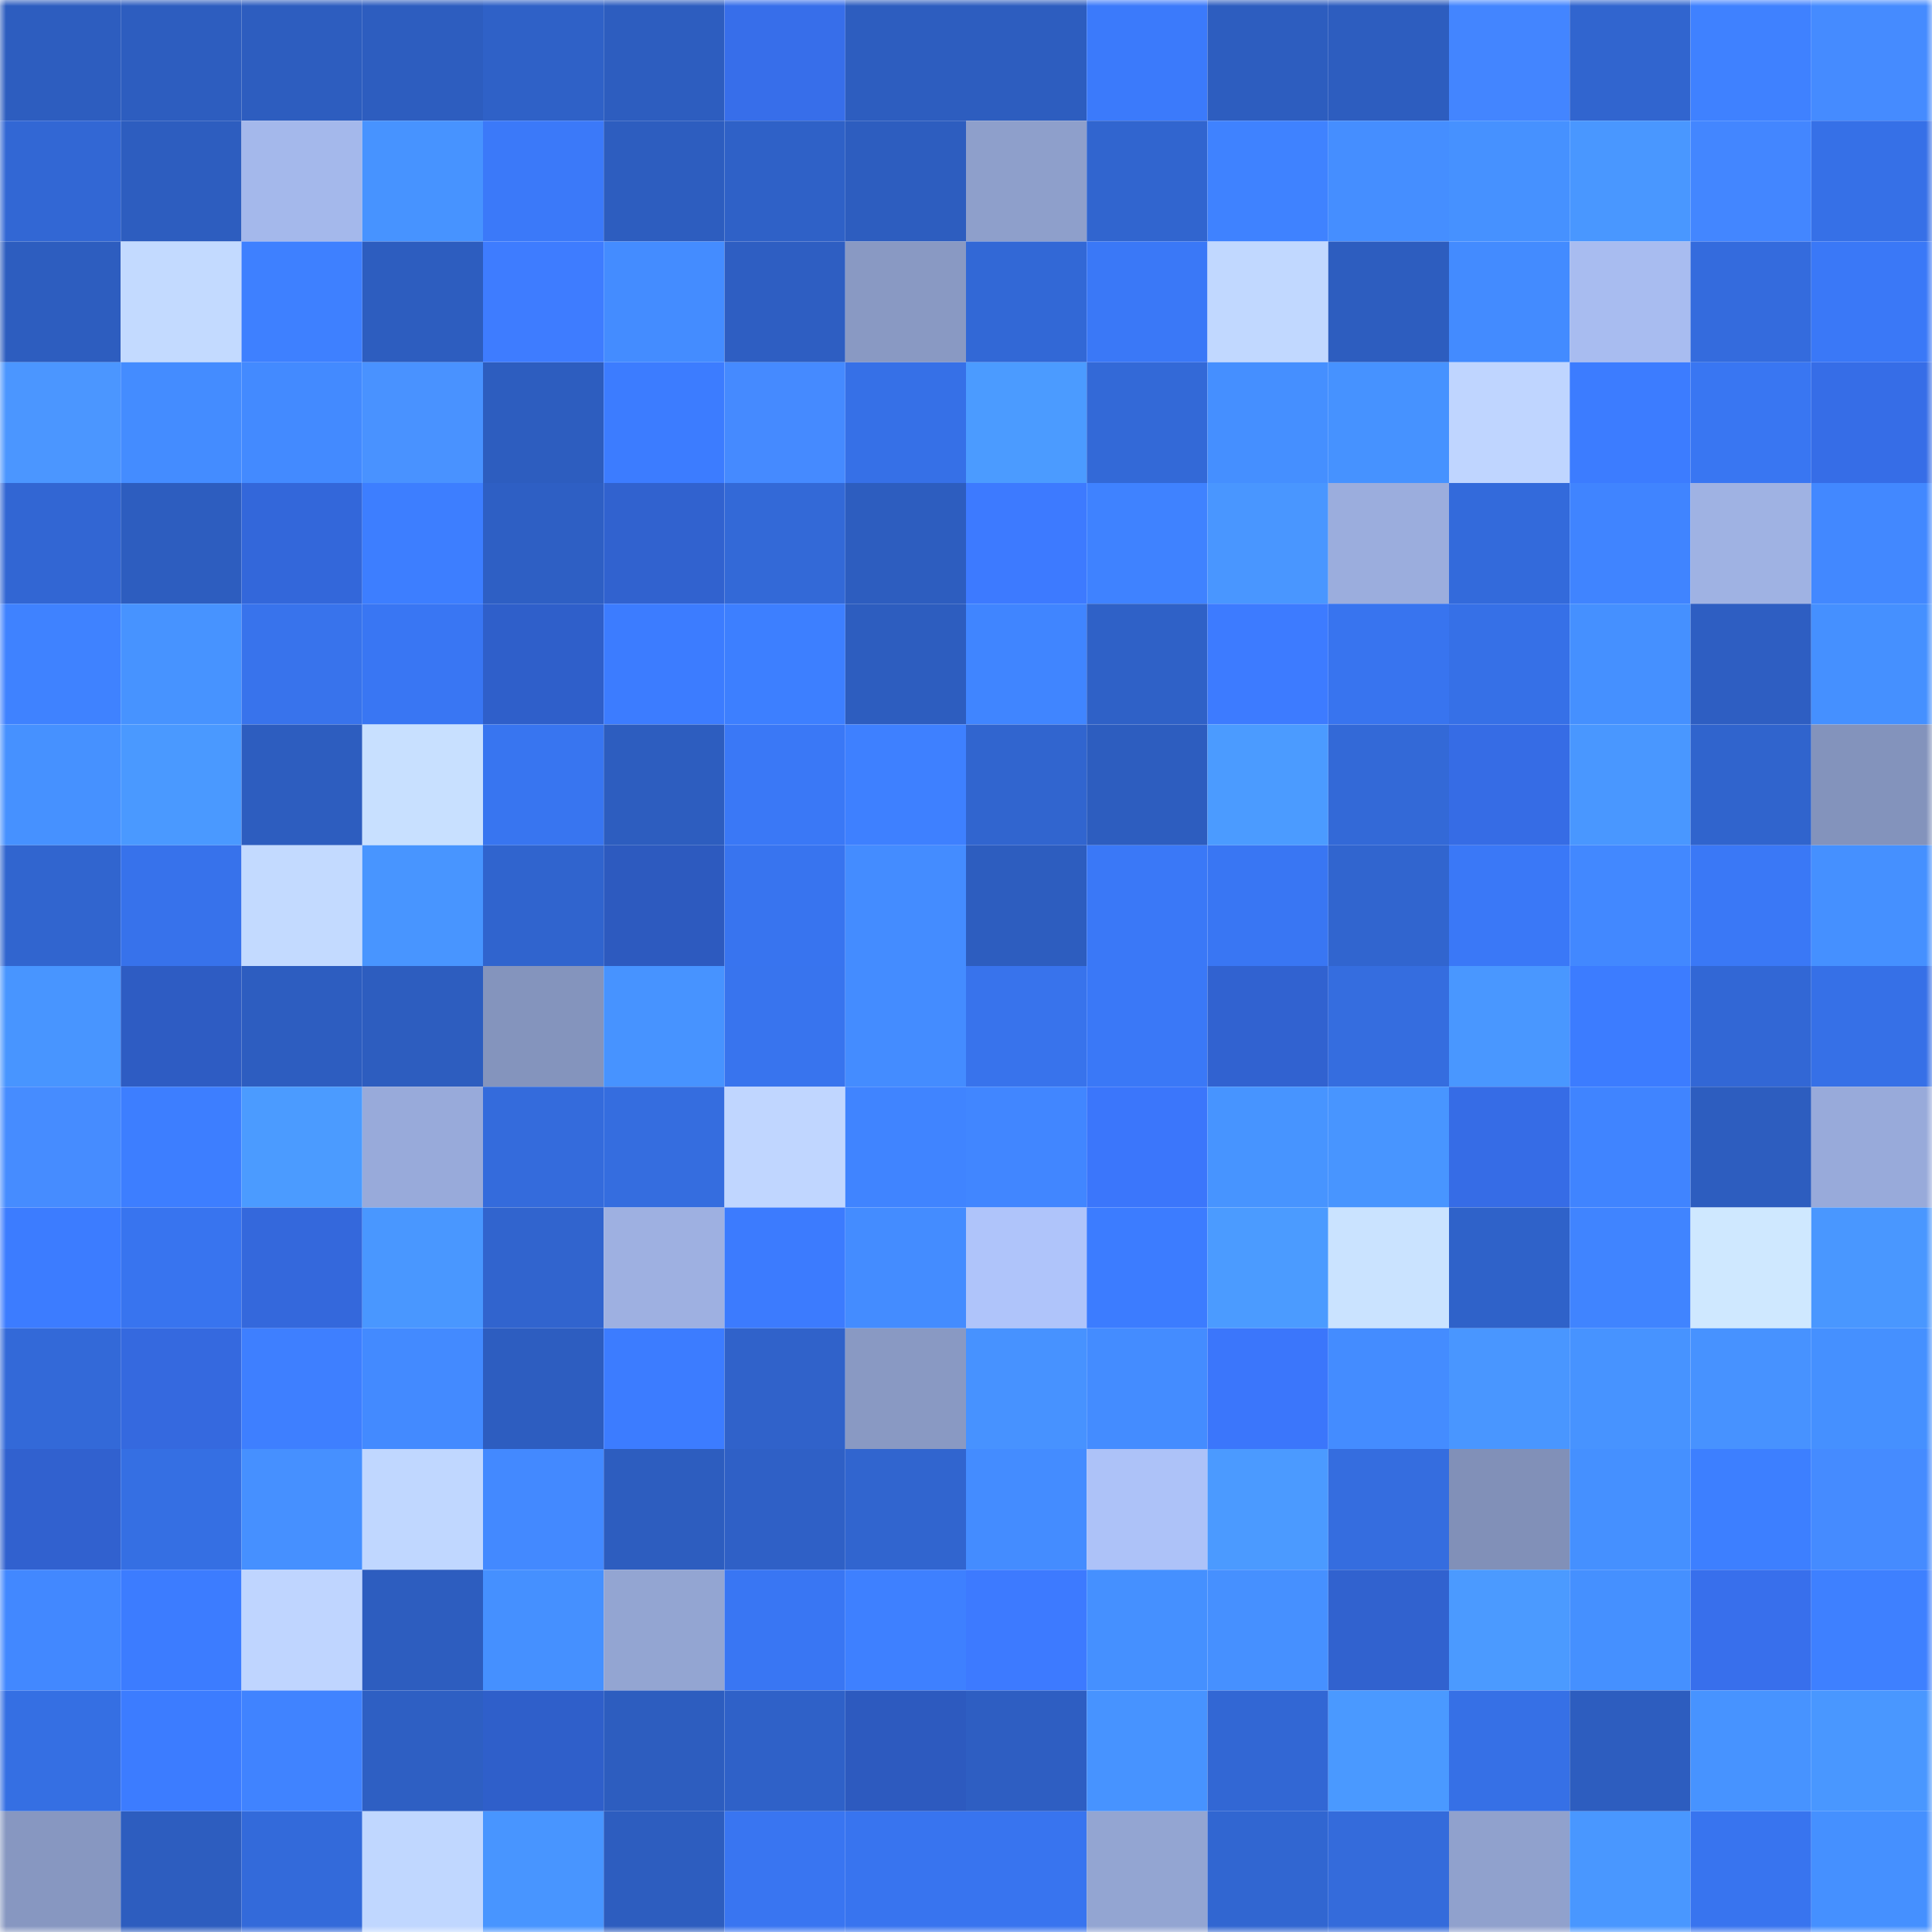 <svg viewBox="0 0 160 160" fill="none" role="img" xmlns="http://www.w3.org/2000/svg" width="240" height="240" name="basenames%2Csuperx.base.eth"><mask id="1376435016" mask-type="alpha" maskUnits="userSpaceOnUse" x="0" y="0" width="160" height="160"><rect width="160" height="160" fill="#FFFFFF"></rect></mask><g mask="url(#1376435016)"><rect x="0" y="0" width="10" height="10" fill="#2d5dbf"></rect><rect x="10" y="0" width="10" height="10" fill="#2d5dbf"></rect><rect x="20" y="0" width="10" height="10" fill="#2d5dbf"></rect><rect x="30" y="0" width="10" height="10" fill="#2d5dbf"></rect><rect x="40" y="0" width="10" height="10" fill="#2f61c7"></rect><rect x="50" y="0" width="10" height="10" fill="#2d5dbf"></rect><rect x="60" y="0" width="10" height="10" fill="#376eea"></rect><rect x="70" y="0" width="10" height="10" fill="#2d5dbf"></rect><rect x="80" y="0" width="10" height="10" fill="#2d5dbf"></rect><rect x="90" y="0" width="10" height="10" fill="#3b7afb"></rect><rect x="100" y="0" width="10" height="10" fill="#2d5dbf"></rect><rect x="110" y="0" width="10" height="10" fill="#2d5dbf"></rect><rect x="120" y="0" width="10" height="10" fill="#4385ff"></rect><rect x="130" y="0" width="10" height="10" fill="#3165cf"></rect><rect x="140" y="0" width="10" height="10" fill="#3f81ff"></rect><rect x="150" y="0" width="10" height="10" fill="#458bff"></rect><rect x="0" y="10" width="10" height="10" fill="#3267d4"></rect><rect x="10" y="10" width="10" height="10" fill="#2d5dbf"></rect><rect x="20" y="10" width="10" height="10" fill="#a4b8eb"></rect><rect x="30" y="10" width="10" height="10" fill="#4793ff"></rect><rect x="40" y="10" width="10" height="10" fill="#3b79f9"></rect><rect x="50" y="10" width="10" height="10" fill="#2d5dbf"></rect><rect x="60" y="10" width="10" height="10" fill="#2f61c7"></rect><rect x="70" y="10" width="10" height="10" fill="#2d5dbf"></rect><rect x="80" y="10" width="10" height="10" fill="#8e9fcb"></rect><rect x="90" y="10" width="10" height="10" fill="#3165cf"></rect><rect x="100" y="10" width="10" height="10" fill="#3f82ff"></rect><rect x="110" y="10" width="10" height="10" fill="#458eff"></rect><rect x="120" y="10" width="10" height="10" fill="#4691ff"></rect><rect x="130" y="10" width="10" height="10" fill="#4997ff"></rect><rect x="140" y="10" width="10" height="10" fill="#4386ff"></rect><rect x="150" y="10" width="10" height="10" fill="#3670e7"></rect><rect x="0" y="20" width="10" height="10" fill="#2d5dbf"></rect><rect x="10" y="20" width="10" height="10" fill="#c3daff"></rect><rect x="20" y="20" width="10" height="10" fill="#3e80ff"></rect><rect x="30" y="20" width="10" height="10" fill="#2d5dbf"></rect><rect x="40" y="20" width="10" height="10" fill="#3e7cff"></rect><rect x="50" y="20" width="10" height="10" fill="#448cff"></rect><rect x="60" y="20" width="10" height="10" fill="#2e5ec2"></rect><rect x="70" y="20" width="10" height="10" fill="#8999c3"></rect><rect x="80" y="20" width="10" height="10" fill="#3268d6"></rect><rect x="90" y="20" width="10" height="10" fill="#3a78f7"></rect><rect x="100" y="20" width="10" height="10" fill="#c1d8ff"></rect><rect x="110" y="20" width="10" height="10" fill="#2d5dbf"></rect><rect x="120" y="20" width="10" height="10" fill="#438bff"></rect><rect x="130" y="20" width="10" height="10" fill="#a8bcf0"></rect><rect x="140" y="20" width="10" height="10" fill="#346bdd"></rect><rect x="150" y="20" width="10" height="10" fill="#3a78f7"></rect><rect x="0" y="30" width="10" height="10" fill="#4b96ff"></rect><rect x="10" y="30" width="10" height="10" fill="#448cff"></rect><rect x="20" y="30" width="10" height="10" fill="#438aff"></rect><rect x="30" y="30" width="10" height="10" fill="#4992ff"></rect><rect x="40" y="30" width="10" height="10" fill="#2d5dbf"></rect><rect x="50" y="30" width="10" height="10" fill="#3c7cff"></rect><rect x="60" y="30" width="10" height="10" fill="#458aff"></rect><rect x="70" y="30" width="10" height="10" fill="#3670e7"></rect><rect x="80" y="30" width="10" height="10" fill="#4b9bff"></rect><rect x="90" y="30" width="10" height="10" fill="#3369d7"></rect><rect x="100" y="30" width="10" height="10" fill="#458fff"></rect><rect x="110" y="30" width="10" height="10" fill="#4692ff"></rect><rect x="120" y="30" width="10" height="10" fill="#bfd5ff"></rect><rect x="130" y="30" width="10" height="10" fill="#3c7cff"></rect><rect x="140" y="30" width="10" height="10" fill="#3976f2"></rect><rect x="150" y="30" width="10" height="10" fill="#366de7"></rect><rect x="0" y="40" width="10" height="10" fill="#3266d3"></rect><rect x="10" y="40" width="10" height="10" fill="#2d5dbf"></rect><rect x="20" y="40" width="10" height="10" fill="#3367da"></rect><rect x="30" y="40" width="10" height="10" fill="#3d7eff"></rect><rect x="40" y="40" width="10" height="10" fill="#2e5fc4"></rect><rect x="50" y="40" width="10" height="10" fill="#3162cf"></rect><rect x="60" y="40" width="10" height="10" fill="#3369d7"></rect><rect x="70" y="40" width="10" height="10" fill="#2d5dbf"></rect><rect x="80" y="40" width="10" height="10" fill="#3d7aff"></rect><rect x="90" y="40" width="10" height="10" fill="#3f82ff"></rect><rect x="100" y="40" width="10" height="10" fill="#4996ff"></rect><rect x="110" y="40" width="10" height="10" fill="#9baddd"></rect><rect x="120" y="40" width="10" height="10" fill="#336adb"></rect><rect x="130" y="40" width="10" height="10" fill="#4084ff"></rect><rect x="140" y="40" width="10" height="10" fill="#9fb2e3"></rect><rect x="150" y="40" width="10" height="10" fill="#4288ff"></rect><rect x="0" y="50" width="10" height="10" fill="#3f82ff"></rect><rect x="10" y="50" width="10" height="10" fill="#4793ff"></rect><rect x="20" y="50" width="10" height="10" fill="#3873ec"></rect><rect x="30" y="50" width="10" height="10" fill="#3976f3"></rect><rect x="40" y="50" width="10" height="10" fill="#2f5fca"></rect><rect x="50" y="50" width="10" height="10" fill="#3c7cff"></rect><rect x="60" y="50" width="10" height="10" fill="#3d7fff"></rect><rect x="70" y="50" width="10" height="10" fill="#2d5dbf"></rect><rect x="80" y="50" width="10" height="10" fill="#4085ff"></rect><rect x="90" y="50" width="10" height="10" fill="#2f61c7"></rect><rect x="100" y="50" width="10" height="10" fill="#3d7bff"></rect><rect x="110" y="50" width="10" height="10" fill="#3874ef"></rect><rect x="120" y="50" width="10" height="10" fill="#3670e7"></rect><rect x="130" y="50" width="10" height="10" fill="#4590ff"></rect><rect x="140" y="50" width="10" height="10" fill="#2e5ec2"></rect><rect x="150" y="50" width="10" height="10" fill="#4590ff"></rect><rect x="0" y="60" width="10" height="10" fill="#4691ff"></rect><rect x="10" y="60" width="10" height="10" fill="#4a99ff"></rect><rect x="20" y="60" width="10" height="10" fill="#2d5dbf"></rect><rect x="30" y="60" width="10" height="10" fill="#c8e0ff"></rect><rect x="40" y="60" width="10" height="10" fill="#3875f0"></rect><rect x="50" y="60" width="10" height="10" fill="#2d5dbf"></rect><rect x="60" y="60" width="10" height="10" fill="#3a78f6"></rect><rect x="70" y="60" width="10" height="10" fill="#3e80ff"></rect><rect x="80" y="60" width="10" height="10" fill="#3165cf"></rect><rect x="90" y="60" width="10" height="10" fill="#2d5dbf"></rect><rect x="100" y="60" width="10" height="10" fill="#4b9bff"></rect><rect x="110" y="60" width="10" height="10" fill="#3369d7"></rect><rect x="120" y="60" width="10" height="10" fill="#366ce5"></rect><rect x="130" y="60" width="10" height="10" fill="#4997ff"></rect><rect x="140" y="60" width="10" height="10" fill="#3064cd"></rect><rect x="150" y="60" width="10" height="10" fill="#8393bc"></rect><rect x="0" y="70" width="10" height="10" fill="#3165cf"></rect><rect x="10" y="70" width="10" height="10" fill="#3772eb"></rect><rect x="20" y="70" width="10" height="10" fill="#c3daff"></rect><rect x="30" y="70" width="10" height="10" fill="#4895ff"></rect><rect x="40" y="70" width="10" height="10" fill="#3064ce"></rect><rect x="50" y="70" width="10" height="10" fill="#2d5abf"></rect><rect x="60" y="70" width="10" height="10" fill="#3874ef"></rect><rect x="70" y="70" width="10" height="10" fill="#448cff"></rect><rect x="80" y="70" width="10" height="10" fill="#2d5dbf"></rect><rect x="90" y="70" width="10" height="10" fill="#3a78f7"></rect><rect x="100" y="70" width="10" height="10" fill="#3976f3"></rect><rect x="110" y="70" width="10" height="10" fill="#3165cf"></rect><rect x="120" y="70" width="10" height="10" fill="#3a78f7"></rect><rect x="130" y="70" width="10" height="10" fill="#4288ff"></rect><rect x="140" y="70" width="10" height="10" fill="#3a78f6"></rect><rect x="150" y="70" width="10" height="10" fill="#4590ff"></rect><rect x="0" y="80" width="10" height="10" fill="#4895ff"></rect><rect x="10" y="80" width="10" height="10" fill="#2e5cc3"></rect><rect x="20" y="80" width="10" height="10" fill="#2d5dc0"></rect><rect x="30" y="80" width="10" height="10" fill="#2d5dbf"></rect><rect x="40" y="80" width="10" height="10" fill="#8494bd"></rect><rect x="50" y="80" width="10" height="10" fill="#4793ff"></rect><rect x="60" y="80" width="10" height="10" fill="#3874ee"></rect><rect x="70" y="80" width="10" height="10" fill="#448cff"></rect><rect x="80" y="80" width="10" height="10" fill="#3873ec"></rect><rect x="90" y="80" width="10" height="10" fill="#3a78f7"></rect><rect x="100" y="80" width="10" height="10" fill="#3162d0"></rect><rect x="110" y="80" width="10" height="10" fill="#356ddf"></rect><rect x="120" y="80" width="10" height="10" fill="#4997ff"></rect><rect x="130" y="80" width="10" height="10" fill="#3c7cff"></rect><rect x="140" y="80" width="10" height="10" fill="#3267d5"></rect><rect x="150" y="80" width="10" height="10" fill="#3670e7"></rect><rect x="0" y="90" width="10" height="10" fill="#468cff"></rect><rect x="10" y="90" width="10" height="10" fill="#3d7eff"></rect><rect x="20" y="90" width="10" height="10" fill="#4b9bff"></rect><rect x="30" y="90" width="10" height="10" fill="#98aada"></rect><rect x="40" y="90" width="10" height="10" fill="#346bdc"></rect><rect x="50" y="90" width="10" height="10" fill="#356ddf"></rect><rect x="60" y="90" width="10" height="10" fill="#c0d6ff"></rect><rect x="70" y="90" width="10" height="10" fill="#4084ff"></rect><rect x="80" y="90" width="10" height="10" fill="#4186ff"></rect><rect x="90" y="90" width="10" height="10" fill="#3b76fb"></rect><rect x="100" y="90" width="10" height="10" fill="#4794ff"></rect><rect x="110" y="90" width="10" height="10" fill="#4895ff"></rect><rect x="120" y="90" width="10" height="10" fill="#366ce6"></rect><rect x="130" y="90" width="10" height="10" fill="#4084ff"></rect><rect x="140" y="90" width="10" height="10" fill="#2d5dbf"></rect><rect x="150" y="90" width="10" height="10" fill="#98aada"></rect><rect x="0" y="100" width="10" height="10" fill="#3c7cff"></rect><rect x="10" y="100" width="10" height="10" fill="#3874ef"></rect><rect x="20" y="100" width="10" height="10" fill="#3468dc"></rect><rect x="30" y="100" width="10" height="10" fill="#4997ff"></rect><rect x="40" y="100" width="10" height="10" fill="#3164ce"></rect><rect x="50" y="100" width="10" height="10" fill="#9eb0e1"></rect><rect x="60" y="100" width="10" height="10" fill="#3c7bfe"></rect><rect x="70" y="100" width="10" height="10" fill="#448cff"></rect><rect x="80" y="100" width="10" height="10" fill="#afc4fa"></rect><rect x="90" y="100" width="10" height="10" fill="#3c7cff"></rect><rect x="100" y="100" width="10" height="10" fill="#4b9bff"></rect><rect x="110" y="100" width="10" height="10" fill="#cae3ff"></rect><rect x="120" y="100" width="10" height="10" fill="#2f62c9"></rect><rect x="130" y="100" width="10" height="10" fill="#4084ff"></rect><rect x="140" y="100" width="10" height="10" fill="#cfe8ff"></rect><rect x="150" y="100" width="10" height="10" fill="#4997ff"></rect><rect x="0" y="110" width="10" height="10" fill="#3369d8"></rect><rect x="10" y="110" width="10" height="10" fill="#3569df"></rect><rect x="20" y="110" width="10" height="10" fill="#3e7fff"></rect><rect x="30" y="110" width="10" height="10" fill="#438aff"></rect><rect x="40" y="110" width="10" height="10" fill="#2d5dc0"></rect><rect x="50" y="110" width="10" height="10" fill="#3c7cff"></rect><rect x="60" y="110" width="10" height="10" fill="#3062ca"></rect><rect x="70" y="110" width="10" height="10" fill="#8999c3"></rect><rect x="80" y="110" width="10" height="10" fill="#4792ff"></rect><rect x="90" y="110" width="10" height="10" fill="#448cff"></rect><rect x="100" y="110" width="10" height="10" fill="#3b76fb"></rect><rect x="110" y="110" width="10" height="10" fill="#448cff"></rect><rect x="120" y="110" width="10" height="10" fill="#4996ff"></rect><rect x="130" y="110" width="10" height="10" fill="#4793ff"></rect><rect x="140" y="110" width="10" height="10" fill="#4792ff"></rect><rect x="150" y="110" width="10" height="10" fill="#4590ff"></rect><rect x="0" y="120" width="10" height="10" fill="#3161cf"></rect><rect x="10" y="120" width="10" height="10" fill="#356fe3"></rect><rect x="20" y="120" width="10" height="10" fill="#4690ff"></rect><rect x="30" y="120" width="10" height="10" fill="#c0d7ff"></rect><rect x="40" y="120" width="10" height="10" fill="#4389ff"></rect><rect x="50" y="120" width="10" height="10" fill="#2d5dbf"></rect><rect x="60" y="120" width="10" height="10" fill="#2f60c6"></rect><rect x="70" y="120" width="10" height="10" fill="#3165cf"></rect><rect x="80" y="120" width="10" height="10" fill="#448cff"></rect><rect x="90" y="120" width="10" height="10" fill="#adc2f8"></rect><rect x="100" y="120" width="10" height="10" fill="#4b9aff"></rect><rect x="110" y="120" width="10" height="10" fill="#356ddf"></rect><rect x="120" y="120" width="10" height="10" fill="#8190b8"></rect><rect x="130" y="120" width="10" height="10" fill="#4590ff"></rect><rect x="140" y="120" width="10" height="10" fill="#3d7fff"></rect><rect x="150" y="120" width="10" height="10" fill="#458bff"></rect><rect x="0" y="130" width="10" height="10" fill="#4288ff"></rect><rect x="10" y="130" width="10" height="10" fill="#3c7cff"></rect><rect x="20" y="130" width="10" height="10" fill="#bfd5ff"></rect><rect x="30" y="130" width="10" height="10" fill="#2d5dbf"></rect><rect x="40" y="130" width="10" height="10" fill="#4590ff"></rect><rect x="50" y="130" width="10" height="10" fill="#93a5d2"></rect><rect x="60" y="130" width="10" height="10" fill="#3976f3"></rect><rect x="70" y="130" width="10" height="10" fill="#3e80ff"></rect><rect x="80" y="130" width="10" height="10" fill="#3d7aff"></rect><rect x="90" y="130" width="10" height="10" fill="#4590ff"></rect><rect x="100" y="130" width="10" height="10" fill="#4690ff"></rect><rect x="110" y="130" width="10" height="10" fill="#3162cf"></rect><rect x="120" y="130" width="10" height="10" fill="#4b9aff"></rect><rect x="130" y="130" width="10" height="10" fill="#4590ff"></rect><rect x="140" y="130" width="10" height="10" fill="#386fec"></rect><rect x="150" y="130" width="10" height="10" fill="#3e80ff"></rect><rect x="0" y="140" width="10" height="10" fill="#356fe3"></rect><rect x="10" y="140" width="10" height="10" fill="#3c7cff"></rect><rect x="20" y="140" width="10" height="10" fill="#4083ff"></rect><rect x="30" y="140" width="10" height="10" fill="#2e5fc3"></rect><rect x="40" y="140" width="10" height="10" fill="#2f5fca"></rect><rect x="50" y="140" width="10" height="10" fill="#2d5dbf"></rect><rect x="60" y="140" width="10" height="10" fill="#2f61c8"></rect><rect x="70" y="140" width="10" height="10" fill="#2d5abf"></rect><rect x="80" y="140" width="10" height="10" fill="#2e5ec2"></rect><rect x="90" y="140" width="10" height="10" fill="#4793ff"></rect><rect x="100" y="140" width="10" height="10" fill="#3267d4"></rect><rect x="110" y="140" width="10" height="10" fill="#4a99ff"></rect><rect x="120" y="140" width="10" height="10" fill="#3670e6"></rect><rect x="130" y="140" width="10" height="10" fill="#2d5dbf"></rect><rect x="140" y="140" width="10" height="10" fill="#4793ff"></rect><rect x="150" y="140" width="10" height="10" fill="#4997ff"></rect><rect x="0" y="150" width="10" height="10" fill="#8797c1"></rect><rect x="10" y="150" width="10" height="10" fill="#2d5dbf"></rect><rect x="20" y="150" width="10" height="10" fill="#336ada"></rect><rect x="30" y="150" width="10" height="10" fill="#c0d7ff"></rect><rect x="40" y="150" width="10" height="10" fill="#4895ff"></rect><rect x="50" y="150" width="10" height="10" fill="#2d5dbf"></rect><rect x="60" y="150" width="10" height="10" fill="#3975f1"></rect><rect x="70" y="150" width="10" height="10" fill="#3874ef"></rect><rect x="80" y="150" width="10" height="10" fill="#3874ef"></rect><rect x="90" y="150" width="10" height="10" fill="#93a5d2"></rect><rect x="100" y="150" width="10" height="10" fill="#3166d1"></rect><rect x="110" y="150" width="10" height="10" fill="#346bdb"></rect><rect x="120" y="150" width="10" height="10" fill="#90a1cd"></rect><rect x="130" y="150" width="10" height="10" fill="#4997ff"></rect><rect x="140" y="150" width="10" height="10" fill="#3874ef"></rect><rect x="150" y="150" width="10" height="10" fill="#4590ff"></rect></g></svg>